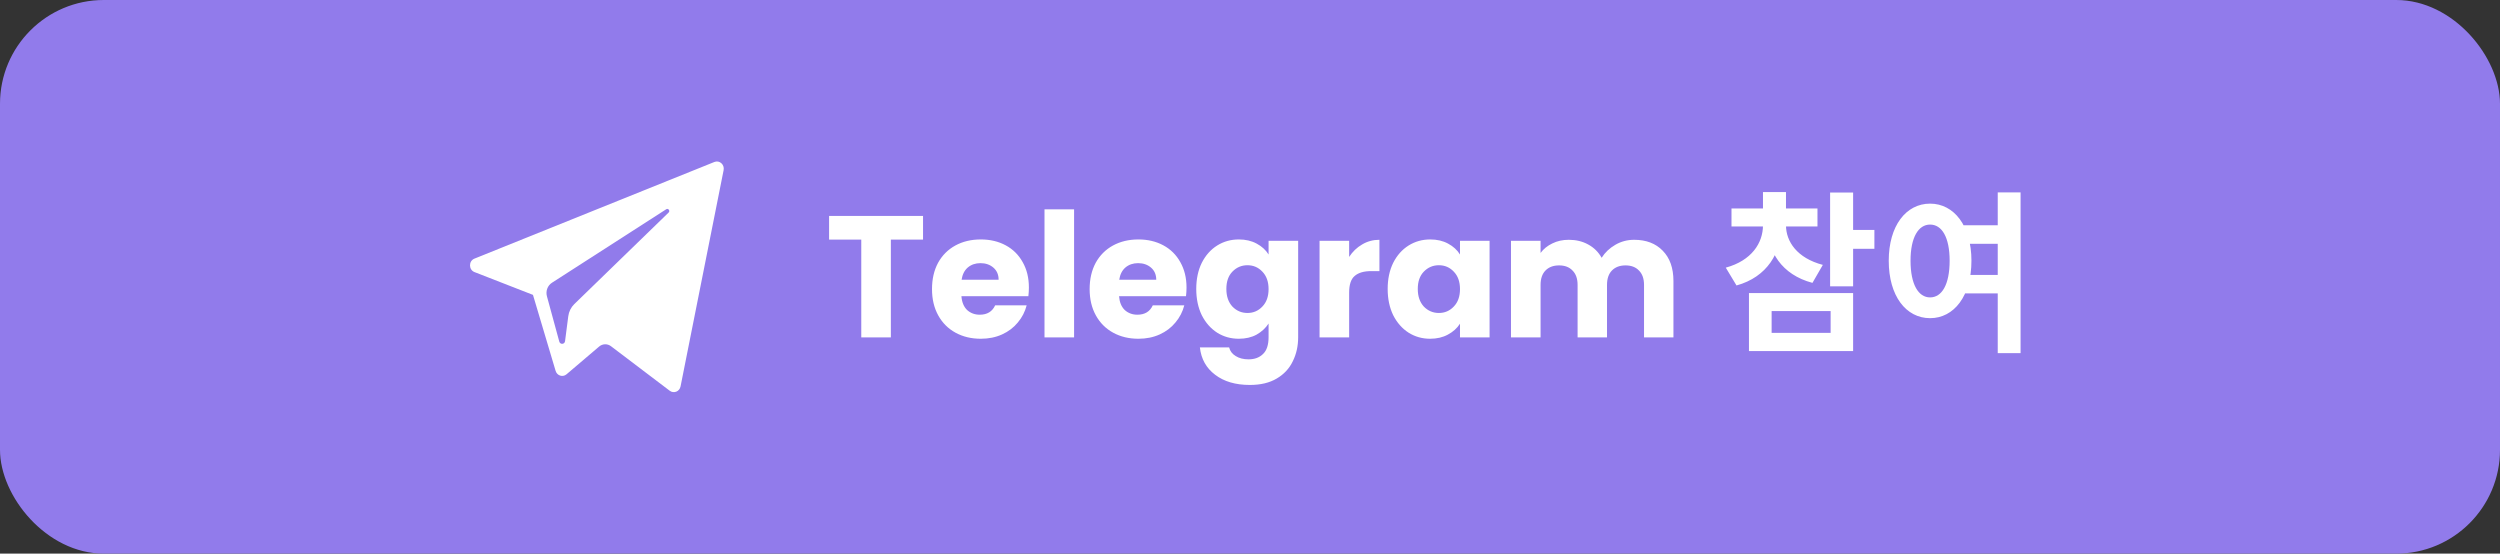 <?xml version="1.0" encoding="UTF-8"?> <svg xmlns="http://www.w3.org/2000/svg" width="289" height="64" viewBox="0 0 289 64" fill="none"><rect x="0" y="0" width="289" height="64" fill="#333333" stroke="none"/><rect width="289" height="64" rx="12" fill="#917BEB"></rect><path fill-rule="evenodd" clip-rule="evenodd" d="M78.672 44.671L83.65 19.669C83.778 19.024 83.172 18.486 82.584 18.724L54.845 29.897C54.16 30.172 54.166 31.184 54.852 31.453L61.611 34.087L64.228 42.872C64.395 43.434 65.054 43.642 65.491 43.269L69.259 40.062C69.654 39.726 70.216 39.709 70.629 40.022L77.424 45.173C77.892 45.528 78.555 45.261 78.672 44.671ZM63.806 32.685L77.015 24.19C77.252 24.038 77.497 24.373 77.293 24.57L66.391 35.151C66.008 35.523 65.761 36.022 65.691 36.563L65.32 39.437C65.27 39.82 64.754 39.858 64.653 39.487L63.224 34.247C63.061 33.649 63.299 33.011 63.806 32.685Z" fill="white"></path><path d="M106.703 24.96V27.7H102.983V39H99.563V27.7H95.843V24.96H106.703ZM118.94 33.24C118.94 33.56 118.92 33.893 118.88 34.24H111.14C111.193 34.933 111.413 35.467 111.8 35.84C112.2 36.2 112.686 36.38 113.26 36.38C114.113 36.38 114.706 36.02 115.04 35.3H118.68C118.493 36.033 118.153 36.693 117.66 37.28C117.18 37.867 116.573 38.327 115.84 38.66C115.106 38.993 114.286 39.16 113.38 39.16C112.286 39.16 111.313 38.927 110.46 38.46C109.606 37.993 108.94 37.327 108.46 36.46C107.98 35.593 107.74 34.58 107.74 33.42C107.74 32.26 107.973 31.247 108.44 30.38C108.92 29.513 109.586 28.847 110.44 28.38C111.293 27.913 112.273 27.68 113.38 27.68C114.46 27.68 115.42 27.907 116.26 28.36C117.1 28.813 117.753 29.46 118.22 30.3C118.7 31.14 118.94 32.12 118.94 33.24ZM115.44 32.34C115.44 31.753 115.24 31.287 114.84 30.94C114.44 30.593 113.94 30.42 113.34 30.42C112.766 30.42 112.28 30.587 111.88 30.92C111.493 31.253 111.253 31.727 111.16 32.34H115.44ZM124.164 24.2V39H120.744V24.2H124.164ZM137.162 33.24C137.162 33.56 137.142 33.893 137.102 34.24H129.362C129.416 34.933 129.636 35.467 130.022 35.84C130.422 36.2 130.909 36.38 131.482 36.38C132.336 36.38 132.929 36.02 133.262 35.3H136.902C136.716 36.033 136.376 36.693 135.882 37.28C135.402 37.867 134.796 38.327 134.062 38.66C133.329 38.993 132.509 39.16 131.602 39.16C130.509 39.16 129.536 38.927 128.682 38.46C127.829 37.993 127.162 37.327 126.682 36.46C126.202 35.593 125.962 34.58 125.962 33.42C125.962 32.26 126.196 31.247 126.662 30.38C127.142 29.513 127.809 28.847 128.662 28.38C129.516 27.913 130.496 27.68 131.602 27.68C132.682 27.68 133.642 27.907 134.482 28.36C135.322 28.813 135.976 29.46 136.442 30.3C136.922 31.14 137.162 32.12 137.162 33.24ZM133.662 32.34C133.662 31.753 133.462 31.287 133.062 30.94C132.662 30.593 132.162 30.42 131.562 30.42C130.989 30.42 130.502 30.587 130.102 30.92C129.716 31.253 129.476 31.727 129.382 32.34H133.662ZM143.207 27.68C143.993 27.68 144.68 27.84 145.267 28.16C145.867 28.48 146.327 28.9 146.647 29.42V27.84H150.067V38.98C150.067 40.007 149.86 40.933 149.447 41.76C149.047 42.6 148.427 43.267 147.587 43.76C146.76 44.253 145.727 44.5 144.487 44.5C142.833 44.5 141.493 44.107 140.467 43.32C139.44 42.547 138.853 41.493 138.707 40.16H142.087C142.193 40.587 142.447 40.92 142.847 41.16C143.247 41.413 143.74 41.54 144.327 41.54C145.033 41.54 145.593 41.333 146.007 40.92C146.433 40.52 146.647 39.873 146.647 38.98V37.4C146.313 37.92 145.853 38.347 145.267 38.68C144.68 39 143.993 39.16 143.207 39.16C142.287 39.16 141.453 38.927 140.707 38.46C139.96 37.98 139.367 37.307 138.927 36.44C138.5 35.56 138.287 34.547 138.287 33.4C138.287 32.253 138.5 31.247 138.927 30.38C139.367 29.513 139.96 28.847 140.707 28.38C141.453 27.913 142.287 27.68 143.207 27.68ZM146.647 33.42C146.647 32.567 146.407 31.893 145.927 31.4C145.46 30.907 144.887 30.66 144.207 30.66C143.527 30.66 142.947 30.907 142.467 31.4C142 31.88 141.767 32.547 141.767 33.4C141.767 34.253 142 34.933 142.467 35.44C142.947 35.933 143.527 36.18 144.207 36.18C144.887 36.18 145.46 35.933 145.927 35.44C146.407 34.947 146.647 34.273 146.647 33.42ZM155.961 29.7C156.361 29.087 156.861 28.607 157.461 28.26C158.061 27.9 158.727 27.72 159.461 27.72V31.34H158.521C157.667 31.34 157.027 31.527 156.601 31.9C156.174 32.26 155.961 32.9 155.961 33.82V39H152.541V27.84H155.961V29.7ZM160.415 33.4C160.415 32.253 160.629 31.247 161.055 30.38C161.495 29.513 162.089 28.847 162.835 28.38C163.582 27.913 164.415 27.68 165.335 27.68C166.122 27.68 166.809 27.84 167.395 28.16C167.995 28.48 168.455 28.9 168.775 29.42V27.84H172.195V39H168.775V37.42C168.442 37.94 167.975 38.36 167.375 38.68C166.789 39 166.102 39.16 165.315 39.16C164.409 39.16 163.582 38.927 162.835 38.46C162.089 37.98 161.495 37.307 161.055 36.44C160.629 35.56 160.415 34.547 160.415 33.4ZM168.775 33.42C168.775 32.567 168.535 31.893 168.055 31.4C167.589 30.907 167.015 30.66 166.335 30.66C165.655 30.66 165.075 30.907 164.595 31.4C164.129 31.88 163.895 32.547 163.895 33.4C163.895 34.253 164.129 34.933 164.595 35.44C165.075 35.933 165.655 36.18 166.335 36.18C167.015 36.18 167.589 35.933 168.055 35.44C168.535 34.947 168.775 34.273 168.775 33.42ZM188.91 27.72C190.296 27.72 191.396 28.14 192.21 28.98C193.036 29.82 193.45 30.987 193.45 32.48V39H190.05V32.94C190.05 32.22 189.856 31.667 189.47 31.28C189.096 30.88 188.576 30.68 187.91 30.68C187.243 30.68 186.716 30.88 186.33 31.28C185.956 31.667 185.77 32.22 185.77 32.94V39H182.37V32.94C182.37 32.22 182.176 31.667 181.79 31.28C181.416 30.88 180.896 30.68 180.23 30.68C179.563 30.68 179.036 30.88 178.65 31.28C178.276 31.667 178.09 32.22 178.09 32.94V39H174.67V27.84H178.09V29.24C178.436 28.773 178.89 28.407 179.45 28.14C180.01 27.86 180.643 27.72 181.35 27.72C182.19 27.72 182.936 27.9 183.59 28.26C184.256 28.62 184.776 29.133 185.15 29.8C185.536 29.187 186.063 28.687 186.73 28.3C187.396 27.913 188.123 27.72 188.91 27.72ZM203.8 25.36H205.94V26.04C205.94 29.22 204.28 32.02 200.74 33L199.5 30.94C202.5 30.12 203.8 28.08 203.8 26.04V25.36ZM204.3 25.36H206.46V26.04C206.46 27.92 207.74 29.84 210.72 30.62L209.52 32.7C205.96 31.76 204.3 29.06 204.3 26.04V25.36ZM200.16 24.1H210.1V26.18H200.16V24.1ZM203.8 22.2H206.46V25H203.8V22.2ZM211.56 22.26H214.22V33.1H211.56V22.26ZM213.48 26.58H216.68V28.76H213.48V26.58ZM202.18 33.88H214.22V40.58H202.18V33.88ZM211.62 35.96H204.8V38.48H211.62V35.96ZM226.318 26.04H231.358V28.18H226.318V26.04ZM226.318 31.78H231.358V33.92H226.318V31.78ZM223.118 23.54C225.878 23.54 227.898 26.1 227.898 30.14C227.898 34.22 225.878 36.78 223.118 36.78C220.338 36.78 218.338 34.22 218.338 30.14C218.338 26.1 220.338 23.54 223.118 23.54ZM223.118 25.96C221.778 25.96 220.858 27.42 220.858 30.14C220.858 32.9 221.778 34.38 223.118 34.38C224.478 34.38 225.378 32.9 225.378 30.14C225.378 27.42 224.478 25.96 223.118 25.96ZM230.938 22.24H233.578V40.82H230.938V22.24Z" fill="white"></path></svg> 